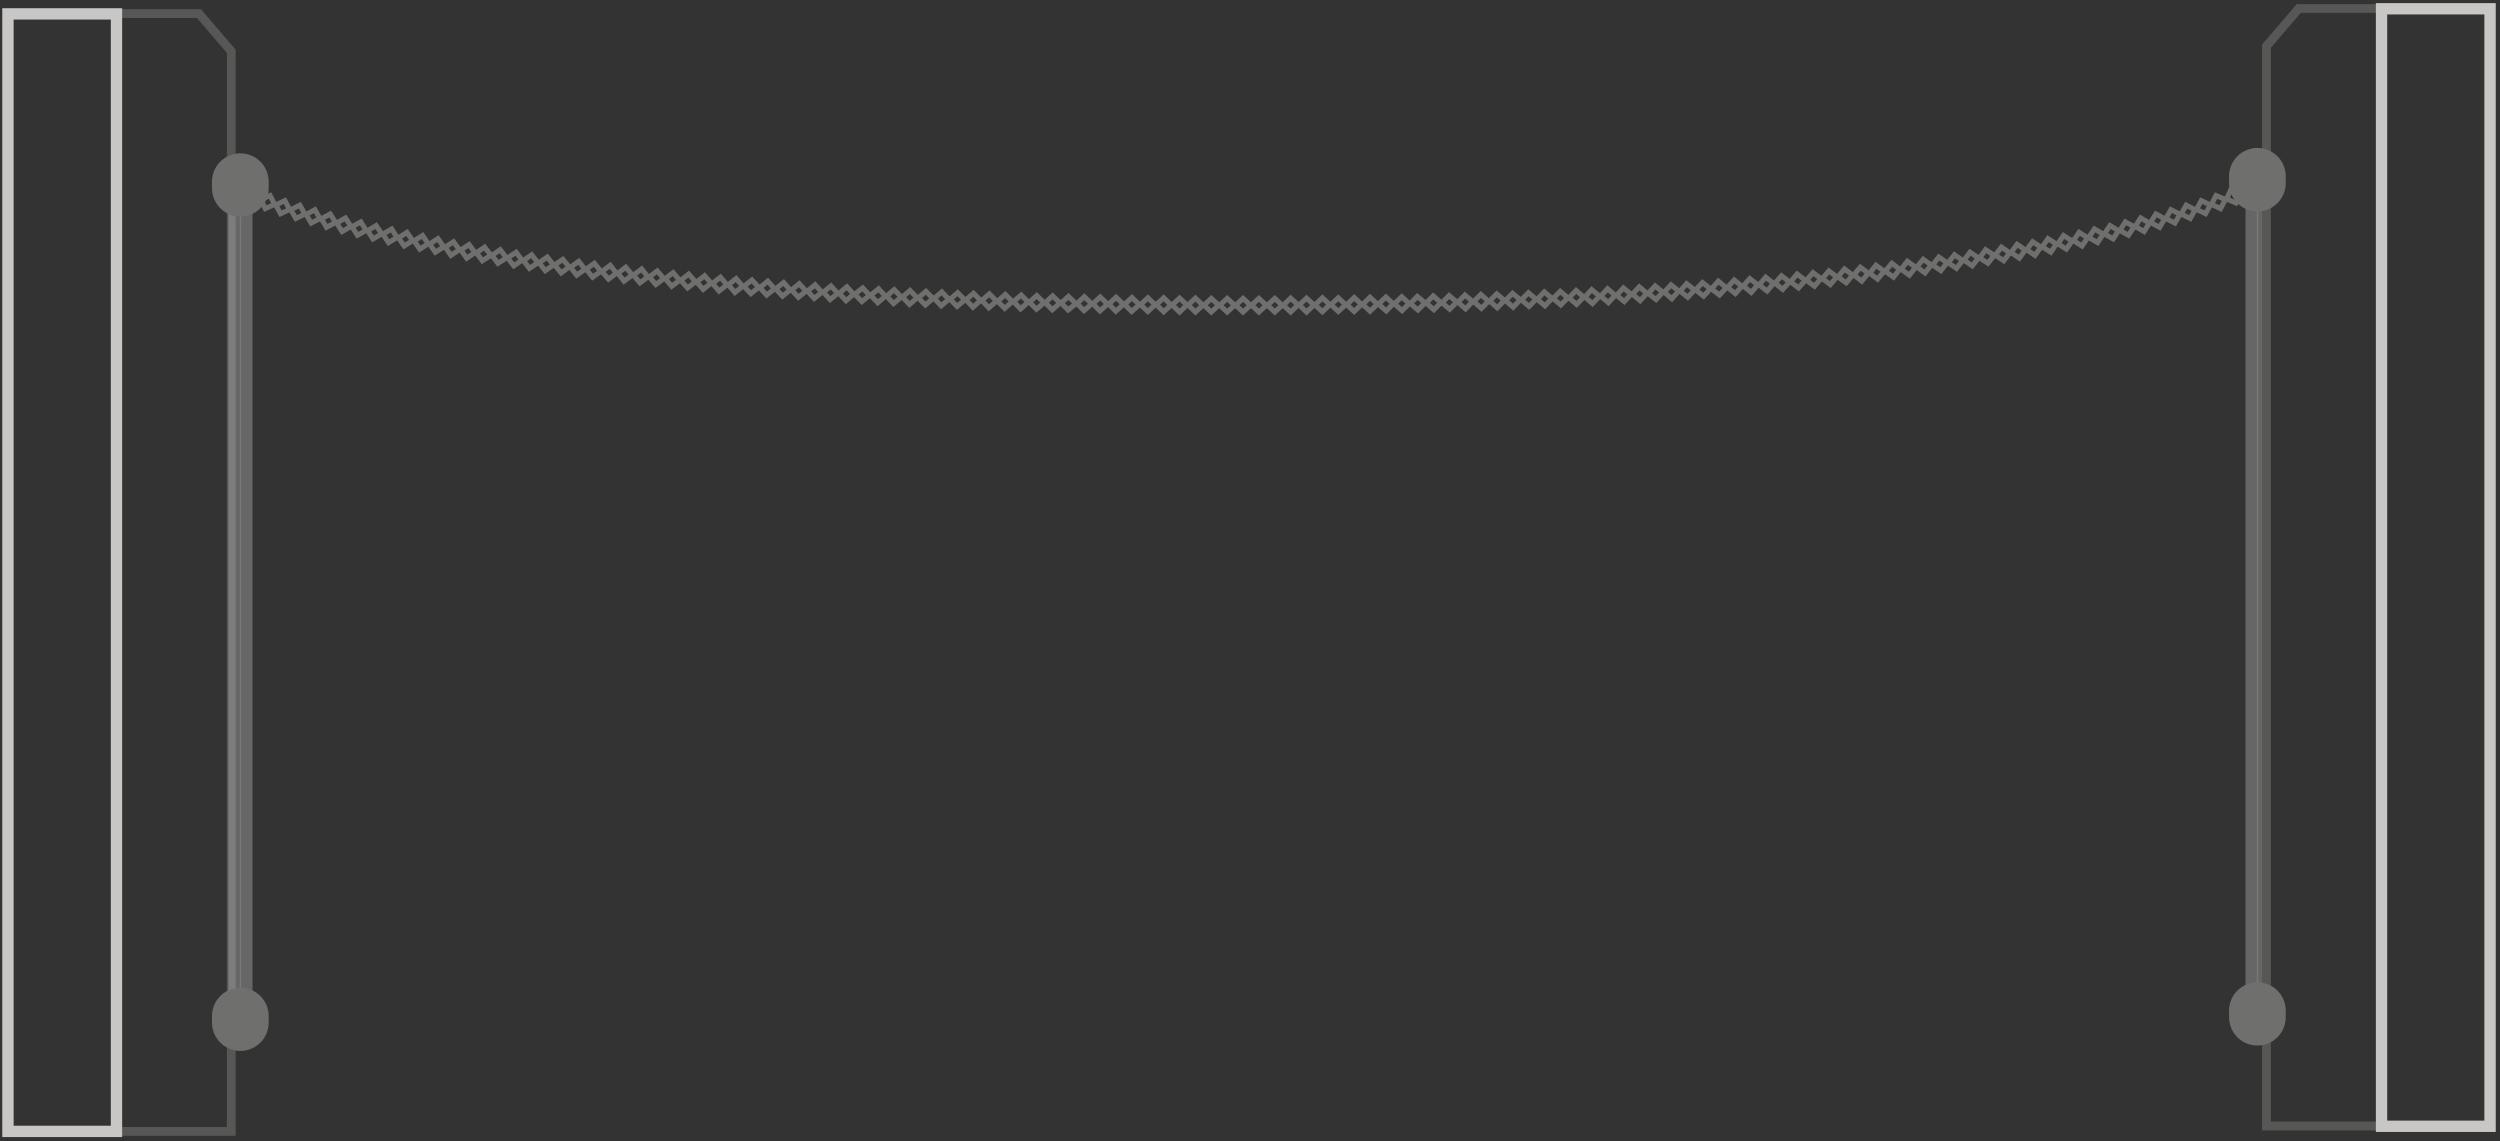 <?xml version="1.0" encoding="UTF-8"?>
<svg id="Livello_1" xmlns="http://www.w3.org/2000/svg" width="88.21" height="40.26" version="1.1" xmlns:xlink="http://www.w3.org/1999/xlink" viewBox="0 0 88.21 40.26">
  <rect x="0" y="0" width="88.21" height="40.26" fill="#333333" stroke="none"/>
  <!-- Generator: Adobe Illustrator 30.0.0, SVG Export Plug-In . SVG Version: 2.1.1 Build 123)  -->
  <defs>
    <style>
      .st0 {
        stroke: #575756;
        stroke-width: .31px;
      }

      .st0, .st1, .st2, .st3, .st4 {
        fill: none;
      }

      .st5 {
        fill: #fff;
      }

      .st1 {
        stroke: #c9c6c6;
        stroke-width: .4px;
      }

      .st6 {
        opacity: .34;
      }

      .st7 {
        clip-path: url(#clippath-1);
      }

      .st3 {
        stroke-miterlimit: 300;
        stroke-width: .18px;
      }

      .st3, .st4 {
        stroke: #6f6f6e;
      }

      .st8 {
        clip-path: url(#clippath-2);
      }

      .st4 {
        stroke-linecap: round;
        stroke-width: 2px;
      }

      .st9 {
        clip-path: url(#clippath);
      }
    </style>
    <clipPath id="clippath">
      <rect class="st2" x="76.87" y="4.44" width="5.57" height="31.5"/>
    </clipPath>
    <clipPath id="clippath-1">
      <rect class="st2" x="81.47" y="-1.97" width="8.96" height="42.05"/>
    </clipPath>
    <clipPath id="clippath-2">
      <rect class="st2" x="5.7" y="4.62" width="5.57" height="31.5"/>
    </clipPath>
  </defs>
  <g class="st6">
    <g class="st9">
      <rect class="st5" x="79.43" y="6.73" width=".45" height="28.88"/>
      <rect class="st1" x="79.43" y="6.73" width=".45" height="28.88"/>
    </g>
  </g>
  <polygon class="st0" points="87.82 .3 87.82 39.73 79.97 39.73 79.97 1.63 81.11 .3 87.82 .3"/>
  <line class="st4" x1="79.65" y1="6.46" x2="79.65" y2="6.22"/>
  <g class="st7">
    <rect class="st2" x="84.03" y=".31" width="3.83" height="39.43"/>
    <rect class="st1" x="84.03" y=".31" width="3.83" height="39.43"/>
  </g>
  <line class="st4" x1="79.65" y1="35.89" x2="79.65" y2="35.66"/>
  <polygon class="st3" points="8.17 6.61 8.5 6.49 8.64 6.82 8.3 6.94 8.17 6.61"/>
  <polygon class="st3" points="8.68 6.84 9.01 6.7 9.16 7.03 8.83 7.16 8.68 6.84"/>
  <polygon class="st3" points="9.2 7.04 9.53 6.9 9.69 7.21 9.36 7.36 9.2 7.04"/>
  <polygon class="st3" points="9.73 7.23 10.05 7.08 10.22 7.39 9.9 7.54 9.73 7.23"/>
  <polygon class="st3" points="10.26 7.4 10.58 7.24 10.76 7.55 10.44 7.71 10.26 7.4"/>
  <polygon class="st3" points="10.8 7.57 11.11 7.4 11.29 7.71 10.98 7.87 10.8 7.57"/>
  <polygon class="st3" points="11.34 7.72 11.65 7.55 11.84 7.85 11.52 8.02 11.34 7.72"/>
  <polygon class="st3" points="11.88 7.87 12.19 7.69 12.38 7.99 12.07 8.17 11.88 7.87"/>
  <polygon class="st3" points="12.42 8 12.73 7.83 12.92 8.13 12.61 8.3 12.42 8"/>
  <polygon class="st3" points="12.97 8.14 13.27 7.96 13.47 8.25 13.16 8.43 12.97 8.14"/>
  <polygon class="st3" points="13.51 8.26 13.82 8.08 14.01 8.38 13.71 8.56 13.51 8.26"/>
  <polygon class="st3" points="14.06 8.39 14.36 8.2 14.56 8.49 14.26 8.68 14.06 8.39"/>
  <polygon class="st3" points="14.61 8.5 14.91 8.31 15.11 8.6 14.81 8.79 14.61 8.5"/>
  <polygon class="st3" points="15.16 8.61 15.45 8.42 15.66 8.71 15.36 8.9 15.16 8.61"/>
  <polygon class="st3" points="15.71 8.72 16 8.53 16.21 8.81 15.91 9.01 15.71 8.72"/>
  <polygon class="st3" points="16.26 8.82 16.55 8.63 16.76 8.91 16.47 9.11 16.26 8.82"/>
  <polygon class="st3" points="16.81 8.92 17.1 8.72 17.32 9.01 17.02 9.2 16.81 8.92"/>
  <polygon class="st3" points="17.36 9.01 17.65 8.81 17.87 9.1 17.57 9.29 17.36 9.01"/>
  <polygon class="st3" points="17.91 9.1 18.21 8.9 18.42 9.18 18.13 9.38 17.91 9.1"/>
  <polygon class="st3" points="18.47 9.19 18.76 8.99 18.98 9.27 18.68 9.47 18.47 9.19"/>
  <polygon class="st3" points="19.02 9.27 19.31 9.07 19.53 9.35 19.24 9.55 19.02 9.27"/>
  <polygon class="st3" points="19.57 9.35 19.86 9.15 20.08 9.42 19.8 9.63 19.57 9.35"/>
  <polygon class="st3" points="20.13 9.43 20.42 9.22 20.64 9.5 20.35 9.71 20.13 9.43"/>
  <polygon class="st3" points="20.68 9.5 20.97 9.29 21.2 9.57 20.91 9.78 20.68 9.5"/>
  <polygon class="st3" points="21.24 9.58 21.53 9.36 21.75 9.64 21.47 9.85 21.24 9.58"/>
  <polygon class="st3" points="21.8 9.64 22.08 9.43 22.31 9.7 22.02 9.92 21.8 9.64"/>
  <polygon class="st3" points="22.35 9.71 22.64 9.49 22.86 9.77 22.58 9.98 22.35 9.71"/>
  <polygon class="st3" points="22.91 9.77 23.19 9.56 23.42 9.83 23.14 10.04 22.91 9.77"/>
  <polygon class="st3" points="23.47 9.83 23.75 9.62 23.98 9.89 23.7 10.1 23.47 9.83"/>
  <polygon class="st3" points="24.02 9.89 24.3 9.67 24.54 9.94 24.26 10.16 24.02 9.89"/>
  <polygon class="st3" points="24.58 9.95 24.86 9.73 25.09 9.99 24.81 10.21 24.58 9.95"/>
  <polygon class="st3" points="25.14 10 25.42 9.78 25.65 10.05 25.37 10.27 25.14 10"/>
  <polygon class="st3" points="25.7 10.05 25.97 9.83 26.21 10.1 25.93 10.32 25.7 10.05"/>
  <polygon class="st3" points="26.25 10.1 26.53 9.88 26.77 10.14 26.49 10.36 26.25 10.1"/>
  <polygon class="st3" points="26.81 10.15 27.09 9.92 27.33 10.19 27.05 10.41 26.81 10.15"/>
  <polygon class="st3" points="27.37 10.19 27.65 9.97 27.88 10.23 27.61 10.45 27.37 10.19"/>
  <polygon class="st3" points="27.93 10.23 28.2 10.01 28.44 10.27 28.17 10.49 27.93 10.23"/>
  <polygon class="st3" points="28.49 10.27 28.76 10.05 29 10.31 28.73 10.53 28.49 10.27"/>
  <polygon class="st3" points="29.05 10.31 29.32 10.09 29.56 10.35 29.29 10.57 29.05 10.31"/>
  <polygon class="st3" points="29.61 10.35 29.88 10.12 30.12 10.38 29.85 10.61 29.61 10.35"/>
  <polygon class="st3" points="30.16 10.38 30.44 10.16 30.68 10.42 30.41 10.64 30.16 10.38"/>
  <polygon class="st3" points="30.72 10.42 31 10.19 31.24 10.45 30.97 10.68 30.72 10.42"/>
  <polygon class="st3" points="31.28 10.45 31.55 10.22 31.8 10.48 31.53 10.71 31.28 10.45"/>
  <polygon class="st3" points="31.84 10.48 32.11 10.25 32.36 10.51 32.09 10.74 31.84 10.48"/>
  <polygon class="st3" points="32.4 10.51 32.67 10.28 32.92 10.53 32.65 10.76 32.4 10.51"/>
  <polygon class="st3" points="32.96 10.53 33.23 10.3 33.48 10.56 33.21 10.79 32.96 10.53"/>
  <polygon class="st3" points="33.52 10.56 33.79 10.33 34.04 10.58 33.77 10.81 33.52 10.56"/>
  <polygon class="st3" points="34.08 10.58 34.35 10.35 34.6 10.6 34.33 10.84 34.08 10.58"/>
  <polygon class="st3" points="34.64 10.6 34.91 10.37 35.16 10.62 34.89 10.86 34.64 10.6"/>
  <polygon class="st3" points="35.2 10.63 35.47 10.39 35.72 10.64 35.45 10.88 35.2 10.63"/>
  <polygon class="st3" points="35.76 10.64 36.03 10.41 36.28 10.66 36.01 10.9 35.76 10.64"/>
  <polygon class="st3" points="36.32 10.66 36.58 10.43 36.84 10.68 36.57 10.91 36.32 10.66"/>
  <polygon class="st3" points="36.88 10.68 37.14 10.44 37.4 10.69 37.13 10.93 36.88 10.68"/>
  <polygon class="st3" points="37.44 10.69 37.7 10.46 37.96 10.71 37.69 10.94 37.44 10.69"/>
  <polygon class="st3" points="38 10.71 38.26 10.47 38.52 10.72 38.25 10.96 38 10.71"/>
  <polygon class="st3" points="38.56 10.72 38.82 10.48 39.08 10.73 38.81 10.97 38.56 10.72"/>
  <polygon class="st3" points="39.12 10.73 39.38 10.49 39.64 10.74 39.37 10.98 39.12 10.73"/>
  <polygon class="st3" points="39.68 10.74 39.94 10.5 40.2 10.75 39.93 10.99 39.68 10.74"/>
  <polygon class="st3" points="40.24 10.75 40.5 10.51 40.76 10.75 40.5 10.99 40.24 10.75"/>
  <polygon class="st3" points="40.8 10.75 41.06 10.51 41.32 10.76 41.06 11 40.8 10.75"/>
  <polygon class="st3" points="41.36 10.76 41.62 10.52 41.88 10.76 41.62 11.01 41.36 10.76"/>
  <polygon class="st3" points="41.92 10.76 42.18 10.52 42.44 10.77 42.18 11.01 41.92 10.76"/>
  <polygon class="st3" points="42.48 10.77 42.74 10.53 43 10.77 42.74 11.01 42.48 10.77"/>
  <polygon class="st3" points="43.04 10.77 43.3 10.53 43.56 10.77 43.3 11.01 43.04 10.77"/>
  <polygon class="st3" points="43.6 10.77 43.86 10.53 44.12 10.77 43.86 11.01 43.6 10.77"/>
  <polygon class="st3" points="44.16 10.77 44.42 10.53 44.68 10.77 44.42 11.01 44.16 10.77"/>
  <polygon class="st3" points="44.72 10.77 44.98 10.53 45.24 10.77 44.98 11.01 44.72 10.77"/>
  <polygon class="st3" points="45.28 10.77 45.54 10.52 45.8 10.76 45.54 11.01 45.28 10.77"/>
  <polygon class="st3" points="45.84 10.76 46.1 10.52 46.36 10.76 46.1 11.01 45.84 10.76"/>
  <polygon class="st3" points="46.4 10.76 46.66 10.51 46.92 10.75 46.66 11 46.4 10.76"/>
  <polygon class="st3" points="46.96 10.75 47.22 10.51 47.48 10.75 47.22 10.99 46.96 10.75"/>
  <polygon class="st3" points="47.52 10.75 47.78 10.5 48.04 10.74 47.78 10.99 47.52 10.75"/>
  <polygon class="st3" points="48.08 10.74 48.34 10.49 48.6 10.73 48.34 10.98 48.08 10.74"/>
  <polygon class="st3" points="48.64 10.73 48.9 10.48 49.16 10.72 48.91 10.97 48.64 10.73"/>
  <polygon class="st3" points="49.2 10.72 49.46 10.47 49.72 10.71 49.47 10.96 49.2 10.72"/>
  <polygon class="st3" points="49.76 10.71 50.01 10.46 50.28 10.69 50.03 10.94 49.76 10.71"/>
  <polygon class="st3" points="50.32 10.69 50.57 10.44 50.84 10.68 50.59 10.93 50.32 10.69"/>
  <polygon class="st3" points="50.88 10.68 51.13 10.43 51.4 10.66 51.15 10.91 50.88 10.68"/>
  <polygon class="st3" points="51.44 10.66 51.69 10.41 51.96 10.64 51.71 10.9 51.44 10.66"/>
  <polygon class="st3" points="52 10.64 52.25 10.39 52.52 10.63 52.27 10.88 52 10.64"/>
  <polygon class="st3" points="52.56 10.62 52.81 10.37 53.08 10.6 52.83 10.86 52.56 10.62"/>
  <polygon class="st3" points="53.12 10.6 53.37 10.35 53.64 10.58 53.39 10.84 53.12 10.6"/>
  <polygon class="st3" points="53.68 10.58 53.93 10.33 54.2 10.56 53.95 10.81 53.68 10.58"/>
  <polygon class="st3" points="54.24 10.56 54.49 10.3 54.76 10.53 54.51 10.79 54.24 10.56"/>
  <polygon class="st3" points="54.8 10.53 55.05 10.28 55.32 10.51 55.07 10.76 54.8 10.53"/>
  <polygon class="st3" points="55.36 10.51 55.61 10.25 55.88 10.48 55.63 10.74 55.36 10.51"/>
  <polygon class="st3" points="55.92 10.48 56.16 10.22 56.44 10.45 56.19 10.71 55.92 10.48"/>
  <polygon class="st3" points="56.48 10.45 56.72 10.19 56.99 10.42 56.75 10.68 56.48 10.45"/>
  <polygon class="st3" points="57.04 10.42 57.28 10.16 57.55 10.38 57.31 10.64 57.04 10.42"/>
  <polygon class="st3" points="57.6 10.38 57.84 10.12 58.11 10.35 57.87 10.61 57.6 10.38"/>
  <polygon class="st3" points="58.16 10.35 58.4 10.09 58.67 10.31 58.43 10.57 58.16 10.35"/>
  <polygon class="st3" points="58.72 10.31 58.96 10.05 59.23 10.27 58.99 10.54 58.72 10.31"/>
  <polygon class="st3" points="59.28 10.27 59.51 10.01 59.79 10.23 59.55 10.49 59.28 10.27"/>
  <polygon class="st3" points="59.83 10.23 60.07 9.97 60.35 10.19 60.11 10.45 59.83 10.23"/>
  <polygon class="st3" points="60.39 10.19 60.63 9.92 60.91 10.15 60.67 10.41 60.39 10.19"/>
  <polygon class="st3" points="60.95 10.14 61.19 9.88 61.46 10.1 61.23 10.36 60.95 10.14"/>
  <polygon class="st3" points="61.51 10.09 61.74 9.83 62.02 10.05 61.79 10.32 61.51 10.09"/>
  <polygon class="st3" points="62.07 10.05 62.3 9.78 62.58 10 62.35 10.27 62.07 10.05"/>
  <polygon class="st3" points="62.63 9.99 62.86 9.73 63.14 9.95 62.9 10.21 62.63 9.99"/>
  <polygon class="st3" points="63.18 9.94 63.41 9.67 63.7 9.89 63.46 10.16 63.18 9.94"/>
  <polygon class="st3" points="63.74 9.89 63.97 9.62 64.25 9.83 64.02 10.1 63.74 9.89"/>
  <polygon class="st3" points="64.3 9.83 64.53 9.56 64.81 9.77 64.58 10.04 64.3 9.83"/>
  <polygon class="st3" points="64.85 9.77 65.08 9.49 65.37 9.71 65.14 9.98 64.85 9.77"/>
  <polygon class="st3" points="65.41 9.7 65.64 9.43 65.92 9.64 65.69 9.92 65.41 9.7"/>
  <polygon class="st3" points="65.97 9.64 66.19 9.36 66.48 9.57 66.25 9.85 65.97 9.64"/>
  <polygon class="st3" points="66.52 9.57 66.75 9.29 67.03 9.5 66.81 9.78 66.52 9.57"/>
  <polygon class="st3" points="67.08 9.5 67.3 9.22 67.59 9.43 67.37 9.71 67.08 9.5"/>
  <polygon class="st3" points="67.63 9.42 67.86 9.15 68.14 9.35 67.92 9.63 67.63 9.42"/>
  <polygon class="st3" points="68.19 9.35 68.41 9.07 68.7 9.27 68.48 9.55 68.19 9.35"/>
  <polygon class="st3" points="68.74 9.27 68.96 8.99 69.25 9.19 69.03 9.47 68.74 9.27"/>
  <polygon class="st3" points="69.3 9.18 69.51 8.9 69.81 9.1 69.59 9.38 69.3 9.18"/>
  <polygon class="st3" points="69.85 9.1 70.06 8.81 70.36 9.01 70.14 9.29 69.85 9.1"/>
  <polygon class="st3" points="70.4 9 70.62 8.72 70.91 8.92 70.7 9.2 70.4 9"/>
  <polygon class="st3" points="70.96 8.91 71.17 8.62 71.46 8.82 71.25 9.11 70.96 8.91"/>
  <polygon class="st3" points="71.51 8.81 71.72 8.53 72.01 8.72 71.8 9.01 71.51 8.81"/>
  <polygon class="st3" points="72.06 8.71 72.26 8.42 72.56 8.61 72.36 8.9 72.06 8.71"/>
  <polygon class="st3" points="72.61 8.6 72.81 8.31 73.11 8.5 72.91 8.79 72.61 8.6"/>
  <polygon class="st3" points="73.16 8.49 73.36 8.2 73.66 8.39 73.46 8.68 73.16 8.49"/>
  <polygon class="st3" points="73.7 8.38 73.9 8.08 74.21 8.26 74.01 8.56 73.7 8.38"/>
  <polygon class="st3" points="74.25 8.25 74.45 7.96 74.75 8.14 74.56 8.43 74.25 8.25"/>
  <polygon class="st3" points="74.8 8.13 74.99 7.83 75.3 8 75.1 8.3 74.8 8.13"/>
  <polygon class="st3" points="75.34 7.99 75.53 7.69 75.84 7.87 75.65 8.17 75.34 7.99"/>
  <polygon class="st3" points="75.88 7.85 76.07 7.55 76.38 7.72 76.2 8.02 75.88 7.85"/>
  <polygon class="st3" points="76.42 7.71 76.6 7.4 76.92 7.56 76.74 7.87 76.42 7.71"/>
  <polygon class="st3" points="76.96 7.55 77.14 7.24 77.45 7.4 77.28 7.71 76.96 7.55"/>
  <polygon class="st3" points="77.5 7.39 77.67 7.08 77.99 7.23 77.82 7.54 77.5 7.39"/>
  <polygon class="st3" points="78.03 7.21 78.19 6.9 78.52 7.04 78.35 7.36 78.03 7.21"/>
  <polygon class="st3" points="78.56 7.02 78.71 6.7 79.04 6.84 78.89 7.16 78.56 7.02"/>
  <polygon class="st3" points="79.08 6.82 79.21 6.49 79.55 6.61 79.41 6.94 79.08 6.82"/>
  <polygon class="st0" points=".31 .48 .31 39.92 8.16 39.92 8.16 1.81 7.02 .48 .31 .48"/>
  <g>
    <rect class="st2" x=".28" y=".49" width="3.83" height="39.43"/>
    <rect class="st1" x=".28" y=".49" width="3.83" height="39.43"/>
    <rect class="st2" x="-2.29" y="-1.79" width="8.96" height="42.05"/>
  </g>
  <g class="st6">
    <g class="st8">
      <rect class="st5" x="8.26" y="6.91" width=".45" height="28.88"/>
      <rect class="st1" x="8.26" y="6.91" width=".45" height="28.88"/>
    </g>
  </g>
  <line class="st4" x1="8.48" y1="6.64" x2="8.48" y2="6.41"/>
  <line class="st4" x1="8.48" y1="36.08" x2="8.48" y2="35.85"/>
</svg>